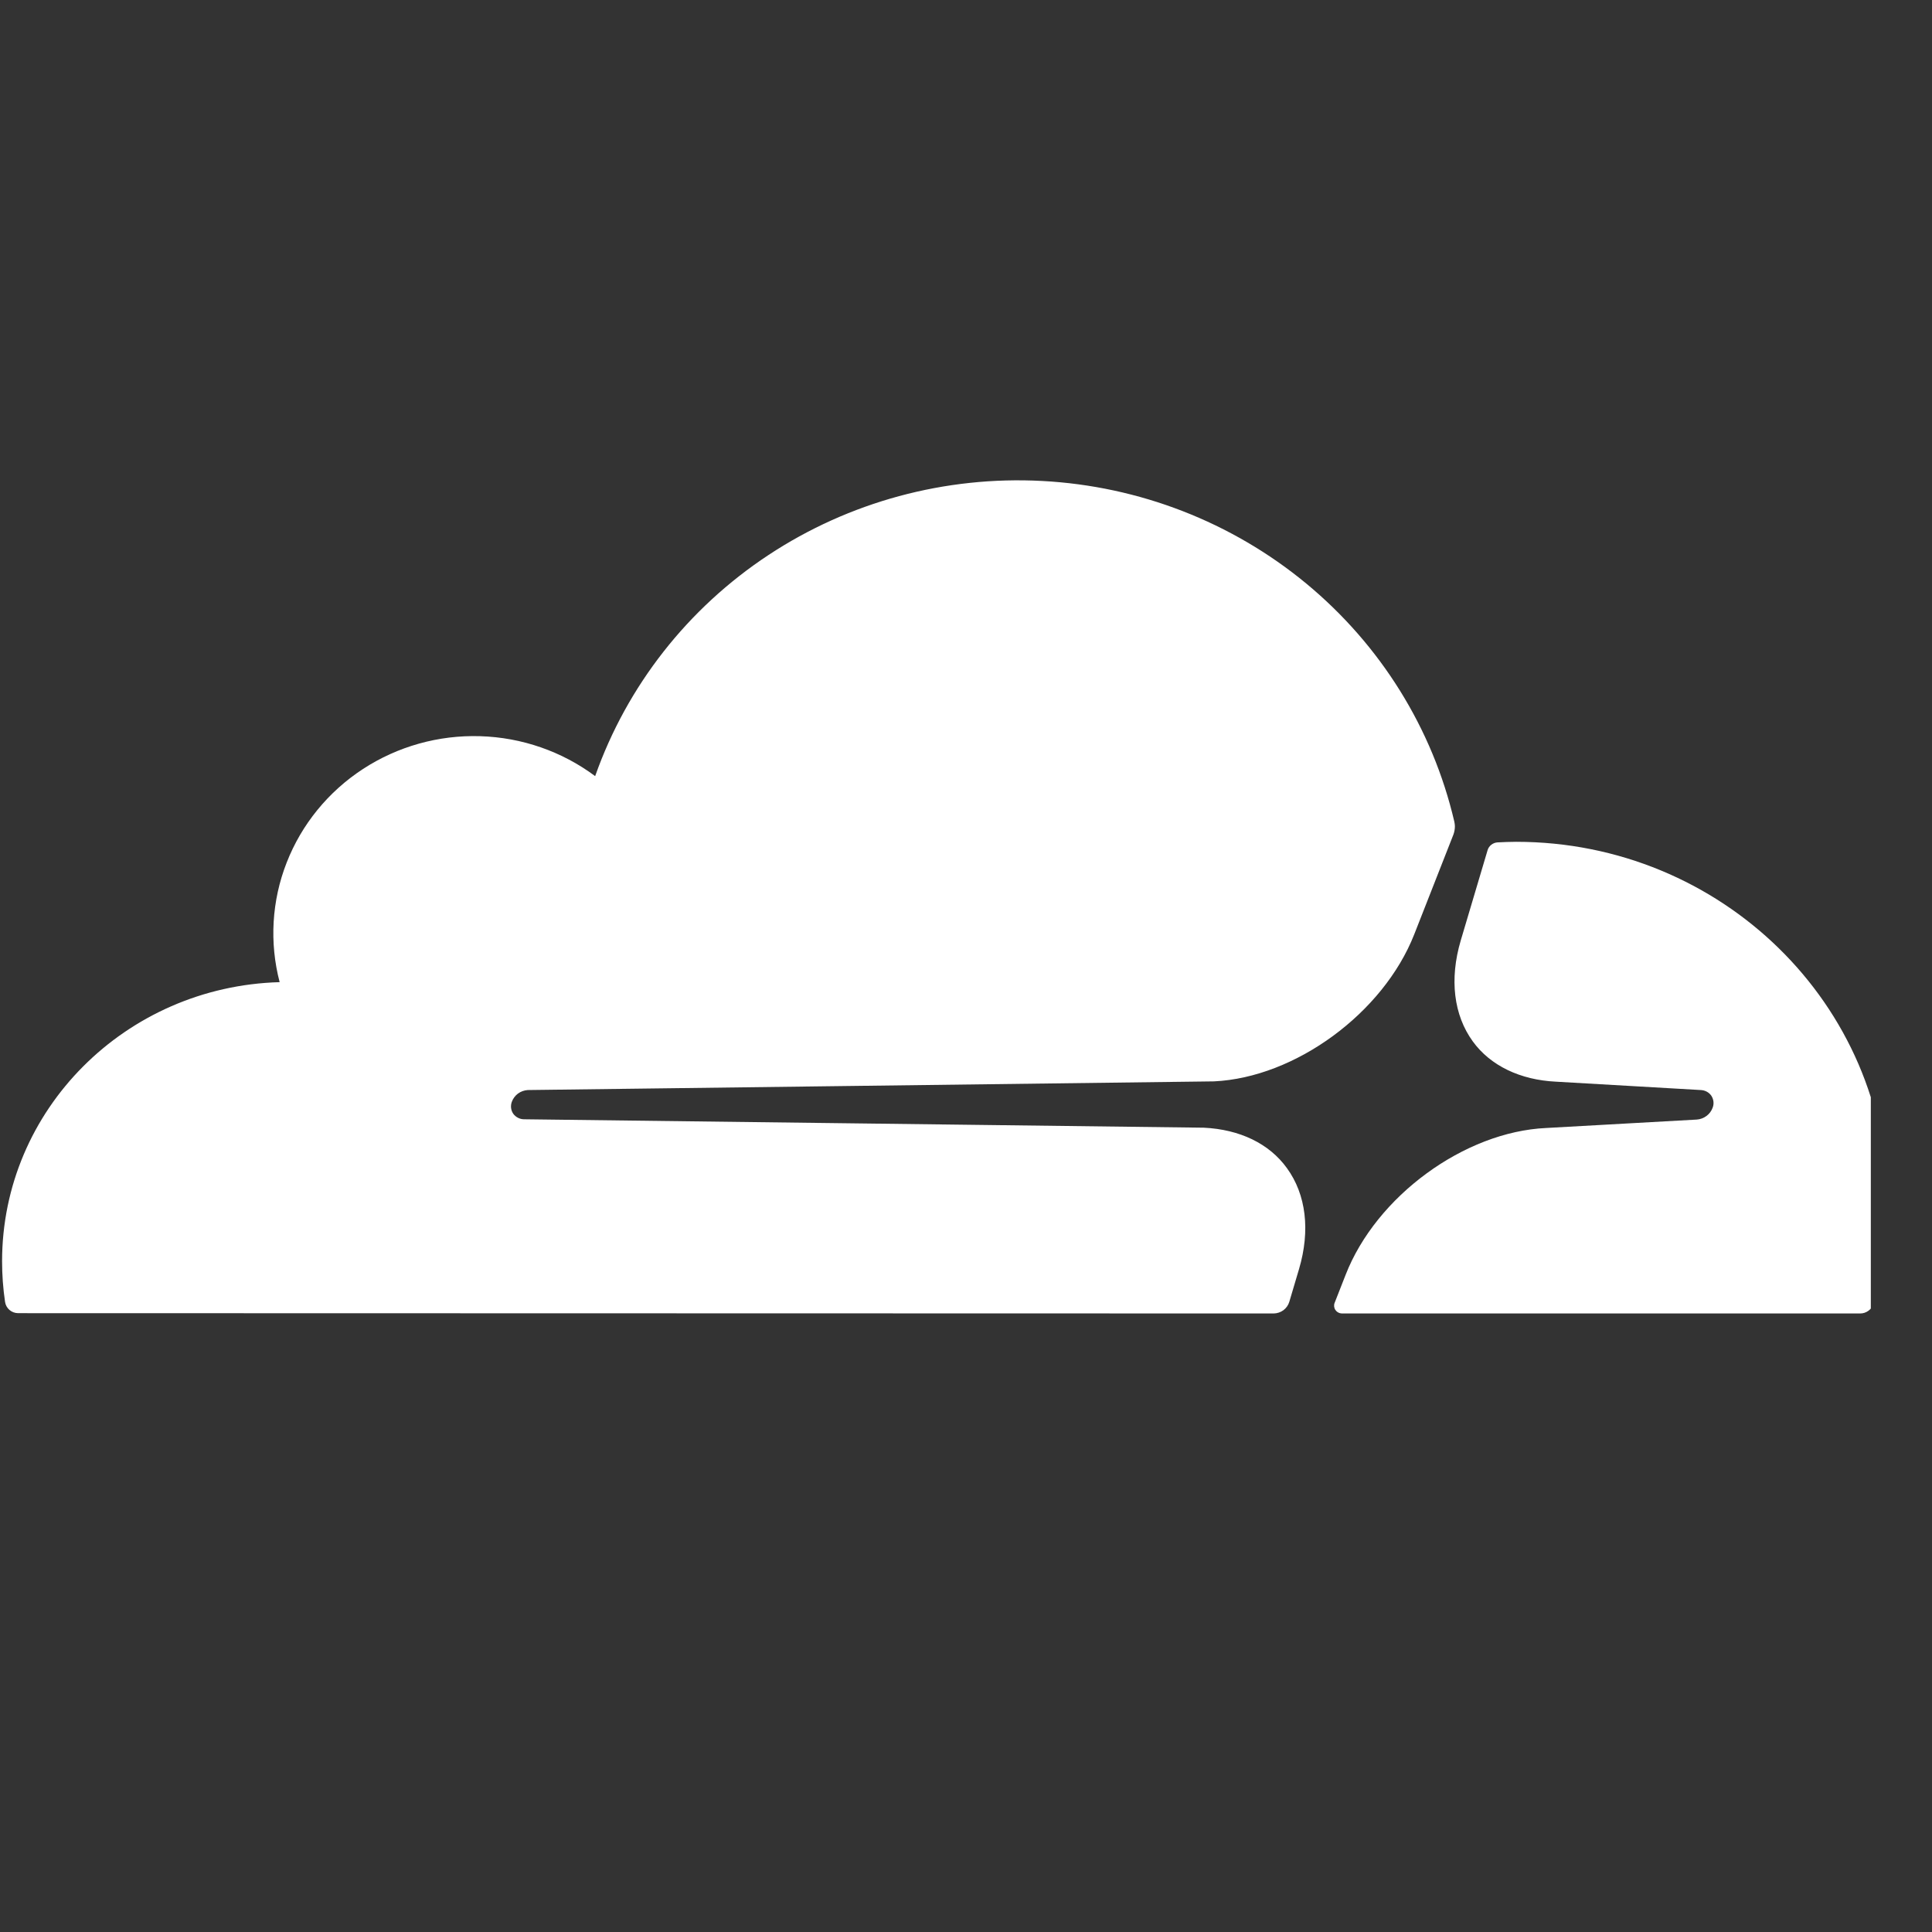 <svg width="39" height="39" viewBox="0 0 39 39" fill="none" xmlns="http://www.w3.org/2000/svg">
<rect x="0" y="0" width="39" height="39" fill="#333333" stroke="none"/>
<g clip-path="url(#clip0_13497_320)">
<path d="M24.301 22.764L10.575 22.594C10.533 22.593 10.492 22.583 10.455 22.563C10.418 22.544 10.386 22.517 10.361 22.483C10.337 22.448 10.322 22.409 10.317 22.367C10.312 22.326 10.317 22.283 10.331 22.244C10.355 22.177 10.398 22.119 10.455 22.076C10.512 22.034 10.581 22.009 10.652 22.004L24.504 21.829C26.145 21.753 27.923 20.451 28.548 18.862L29.339 16.847C29.359 16.793 29.369 16.735 29.369 16.677C29.368 16.646 29.364 16.615 29.357 16.584C28.918 14.706 27.869 13.02 26.368 11.779C24.867 10.539 22.996 9.812 21.037 9.709C19.078 9.605 17.139 10.13 15.511 11.205C13.883 12.28 12.656 13.846 12.014 15.667C11.345 15.168 10.533 14.886 9.693 14.861C8.853 14.835 8.026 15.067 7.326 15.524C6.626 15.981 6.088 16.641 5.787 17.412C5.485 18.182 5.436 19.026 5.645 19.826C2.534 19.913 0.042 22.402 0.042 25.462C0.042 25.736 0.062 26.009 0.102 26.28C0.111 26.343 0.142 26.4 0.19 26.442C0.238 26.484 0.299 26.507 0.364 26.508L25.705 26.514H25.711C25.782 26.513 25.851 26.49 25.908 26.448C25.964 26.406 26.006 26.347 26.026 26.28L26.222 25.62C26.454 24.837 26.365 24.113 25.979 23.581C25.622 23.085 25.027 22.799 24.301 22.764ZM30.605 16.993C30.481 16.993 30.35 16.999 30.225 17.005C30.18 17.009 30.137 17.026 30.102 17.054C30.067 17.082 30.041 17.12 30.029 17.162L29.487 18.985C29.256 19.767 29.345 20.492 29.731 21.023C30.088 21.514 30.689 21.8 31.408 21.835L34.334 22.004C34.376 22.006 34.416 22.017 34.452 22.036C34.488 22.055 34.519 22.082 34.543 22.115C34.567 22.151 34.583 22.192 34.588 22.235C34.593 22.277 34.588 22.32 34.572 22.361C34.548 22.427 34.505 22.485 34.448 22.527C34.391 22.57 34.323 22.595 34.251 22.6L31.212 22.77C29.559 22.846 27.78 24.148 27.162 25.737L26.942 26.298C26.932 26.321 26.929 26.346 26.931 26.372C26.934 26.397 26.942 26.421 26.956 26.442C26.97 26.463 26.989 26.481 27.012 26.493C27.034 26.506 27.059 26.513 27.085 26.514H27.091H37.552C37.612 26.514 37.671 26.494 37.719 26.458C37.768 26.422 37.803 26.372 37.819 26.315C38.005 25.669 38.099 25.001 38.099 24.329C38.105 20.276 34.745 16.993 30.605 16.993Z" fill="white"/>
</g>
<defs>
<clipPath id="clip0_13497_320">
<rect width="37.723" height="30.178" fill="white" transform="translate(0.042 4.078)"/>
</clipPath>
</defs>
</svg>
